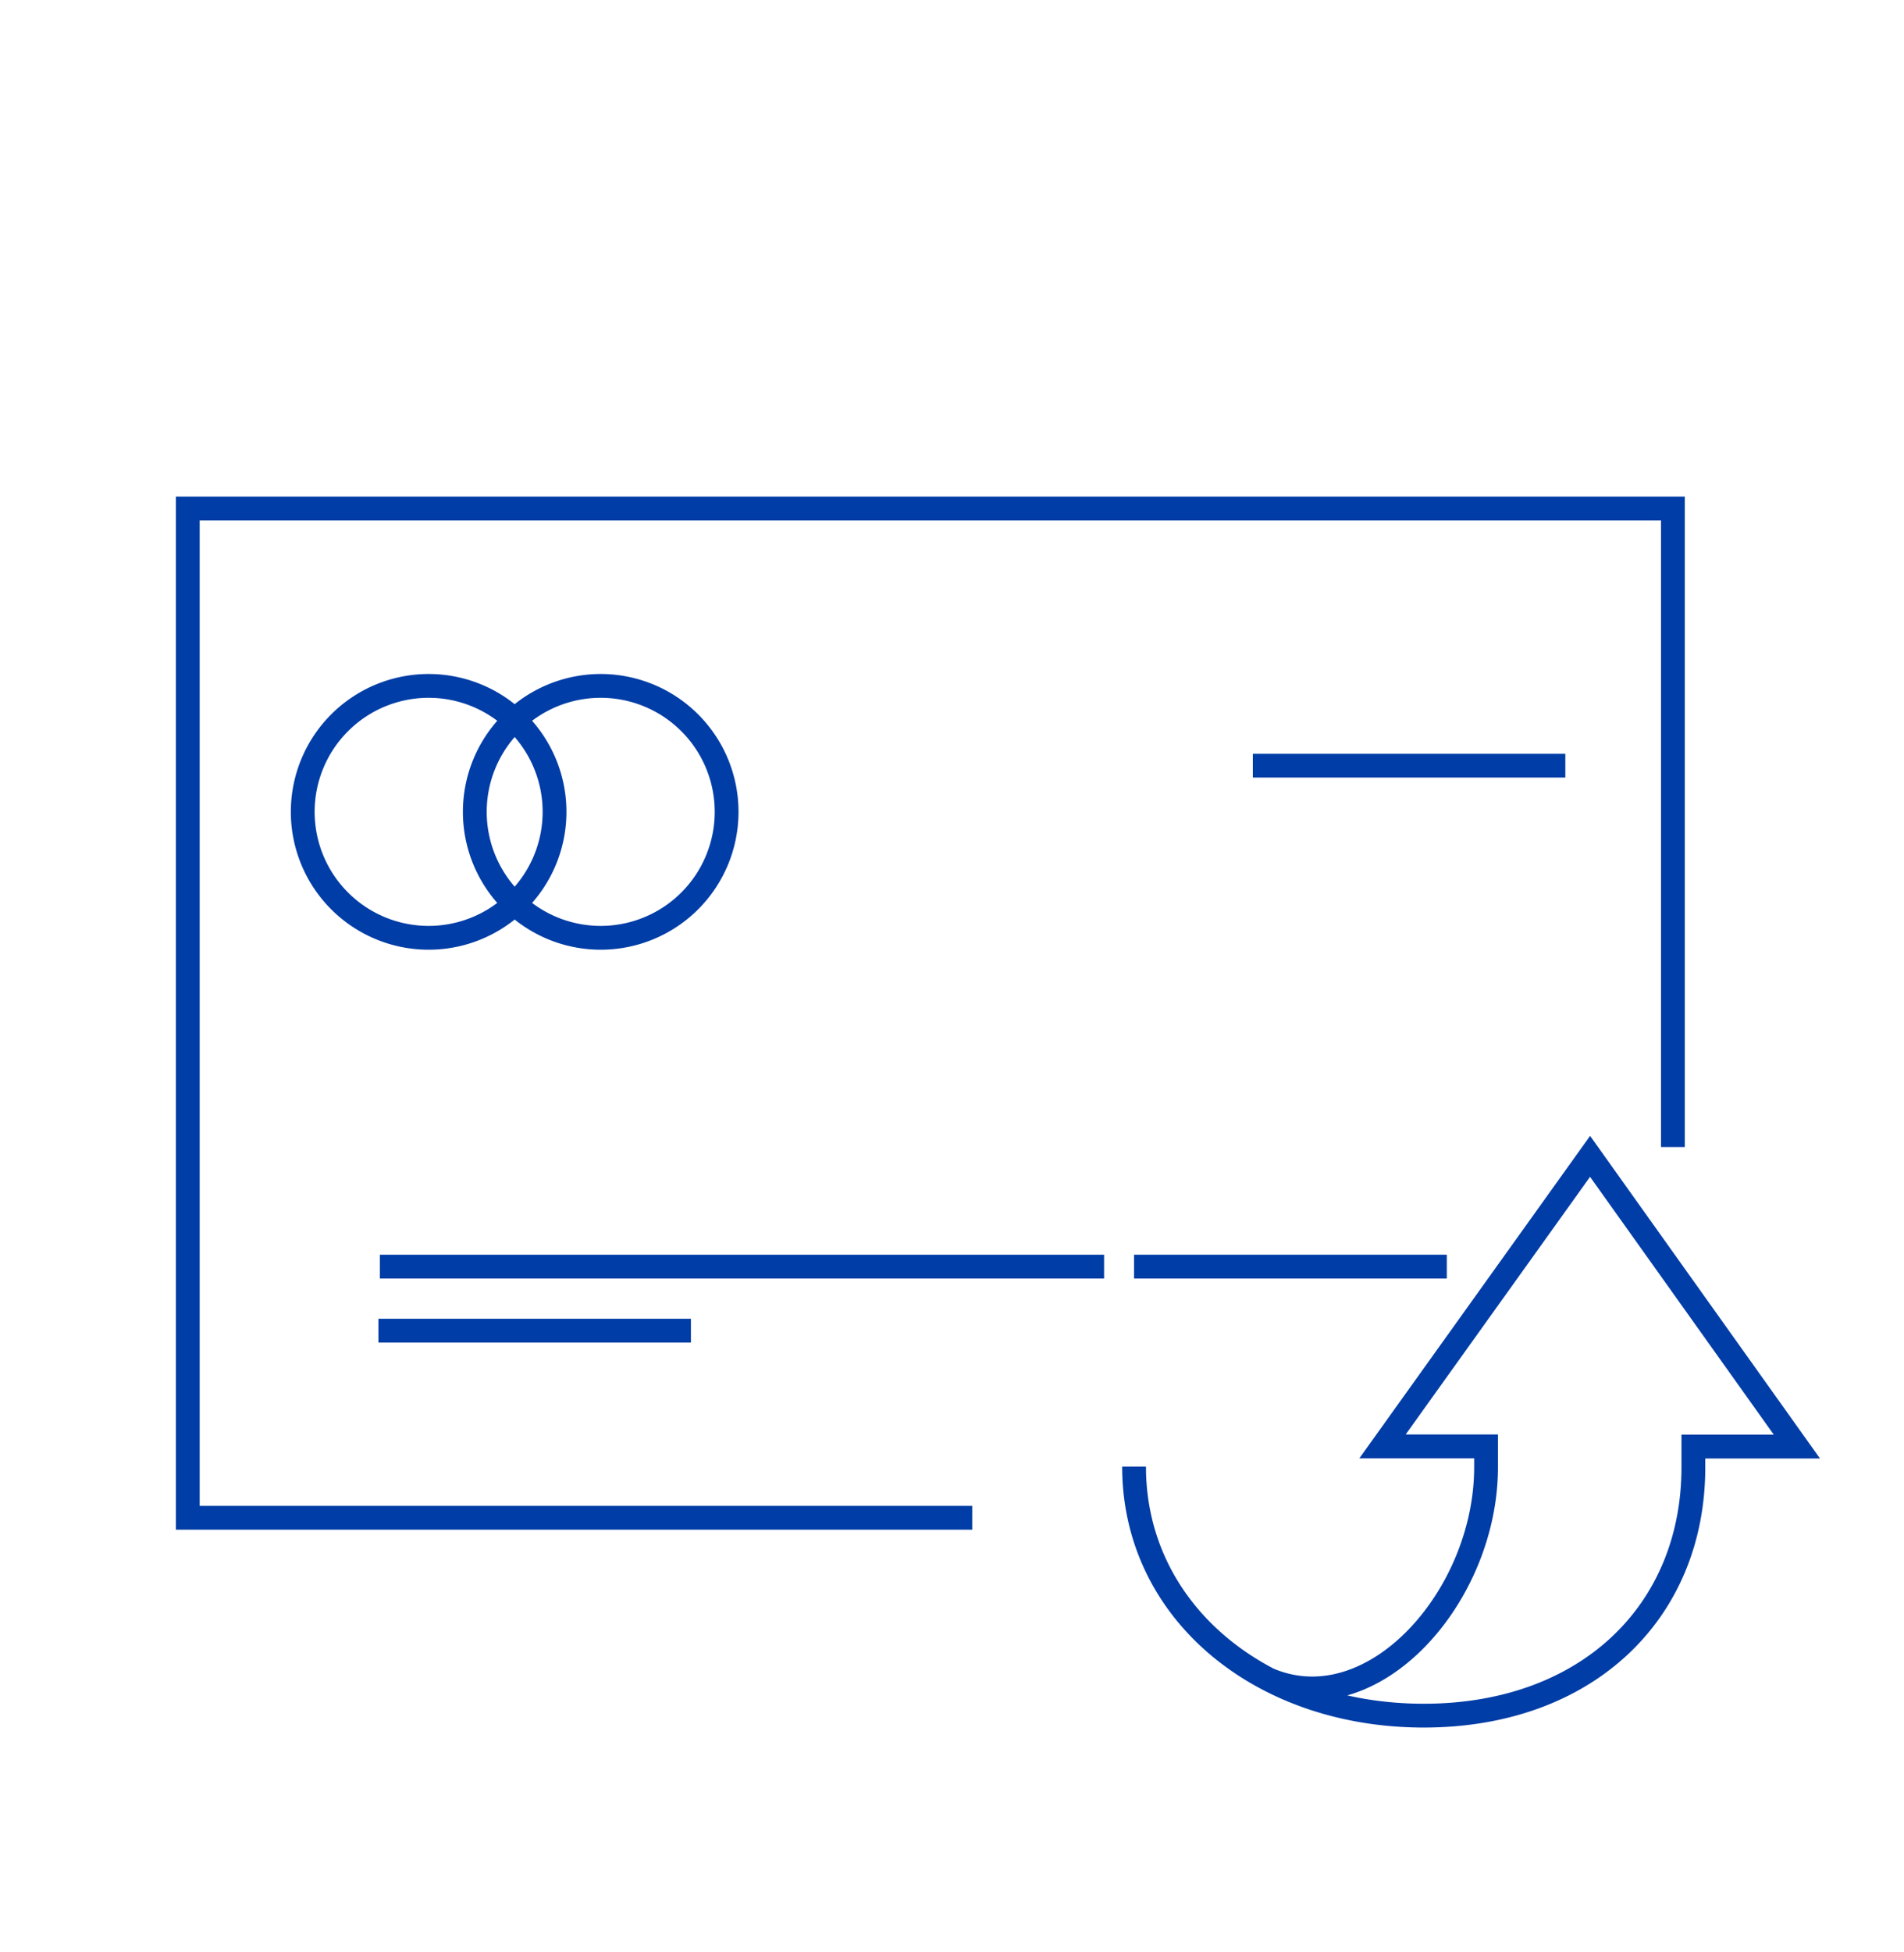 <svg width="80" height="82" fill="none" xmlns="http://www.w3.org/2000/svg"><path d="M40.85 63.747H7.89v-42.39h62.4v26.82M15.96 53.198h30.43" stroke="#003DA6" stroke-miterlimit="10"/><path d="M25.24 39.388a5.29 5.29 0 1 0 0-10.58 5.29 5.29 0 0 0 0 10.58ZM47.65 53.198h13.14M52.64 32.158h13.13M15.9 55.888h13.13" stroke="#003DA6" stroke-miterlimit="10"/><path d="M18.01 39.388a5.29 5.29 0 1 0 0-10.58 5.29 5.29 0 0 0 0 10.58ZM53.28 70.527c4.38 1.89 9.16-3.45 9.16-8.91v-.87h-4.35l8.72-12.18 8.69 12.19h-4.35v.87c0 6.08-4.48 10.43-11.33 10.43-6.84 0-12.17-4.37-12.17-10.46" stroke="#003DA6" stroke-miterlimit="10"/></svg>

